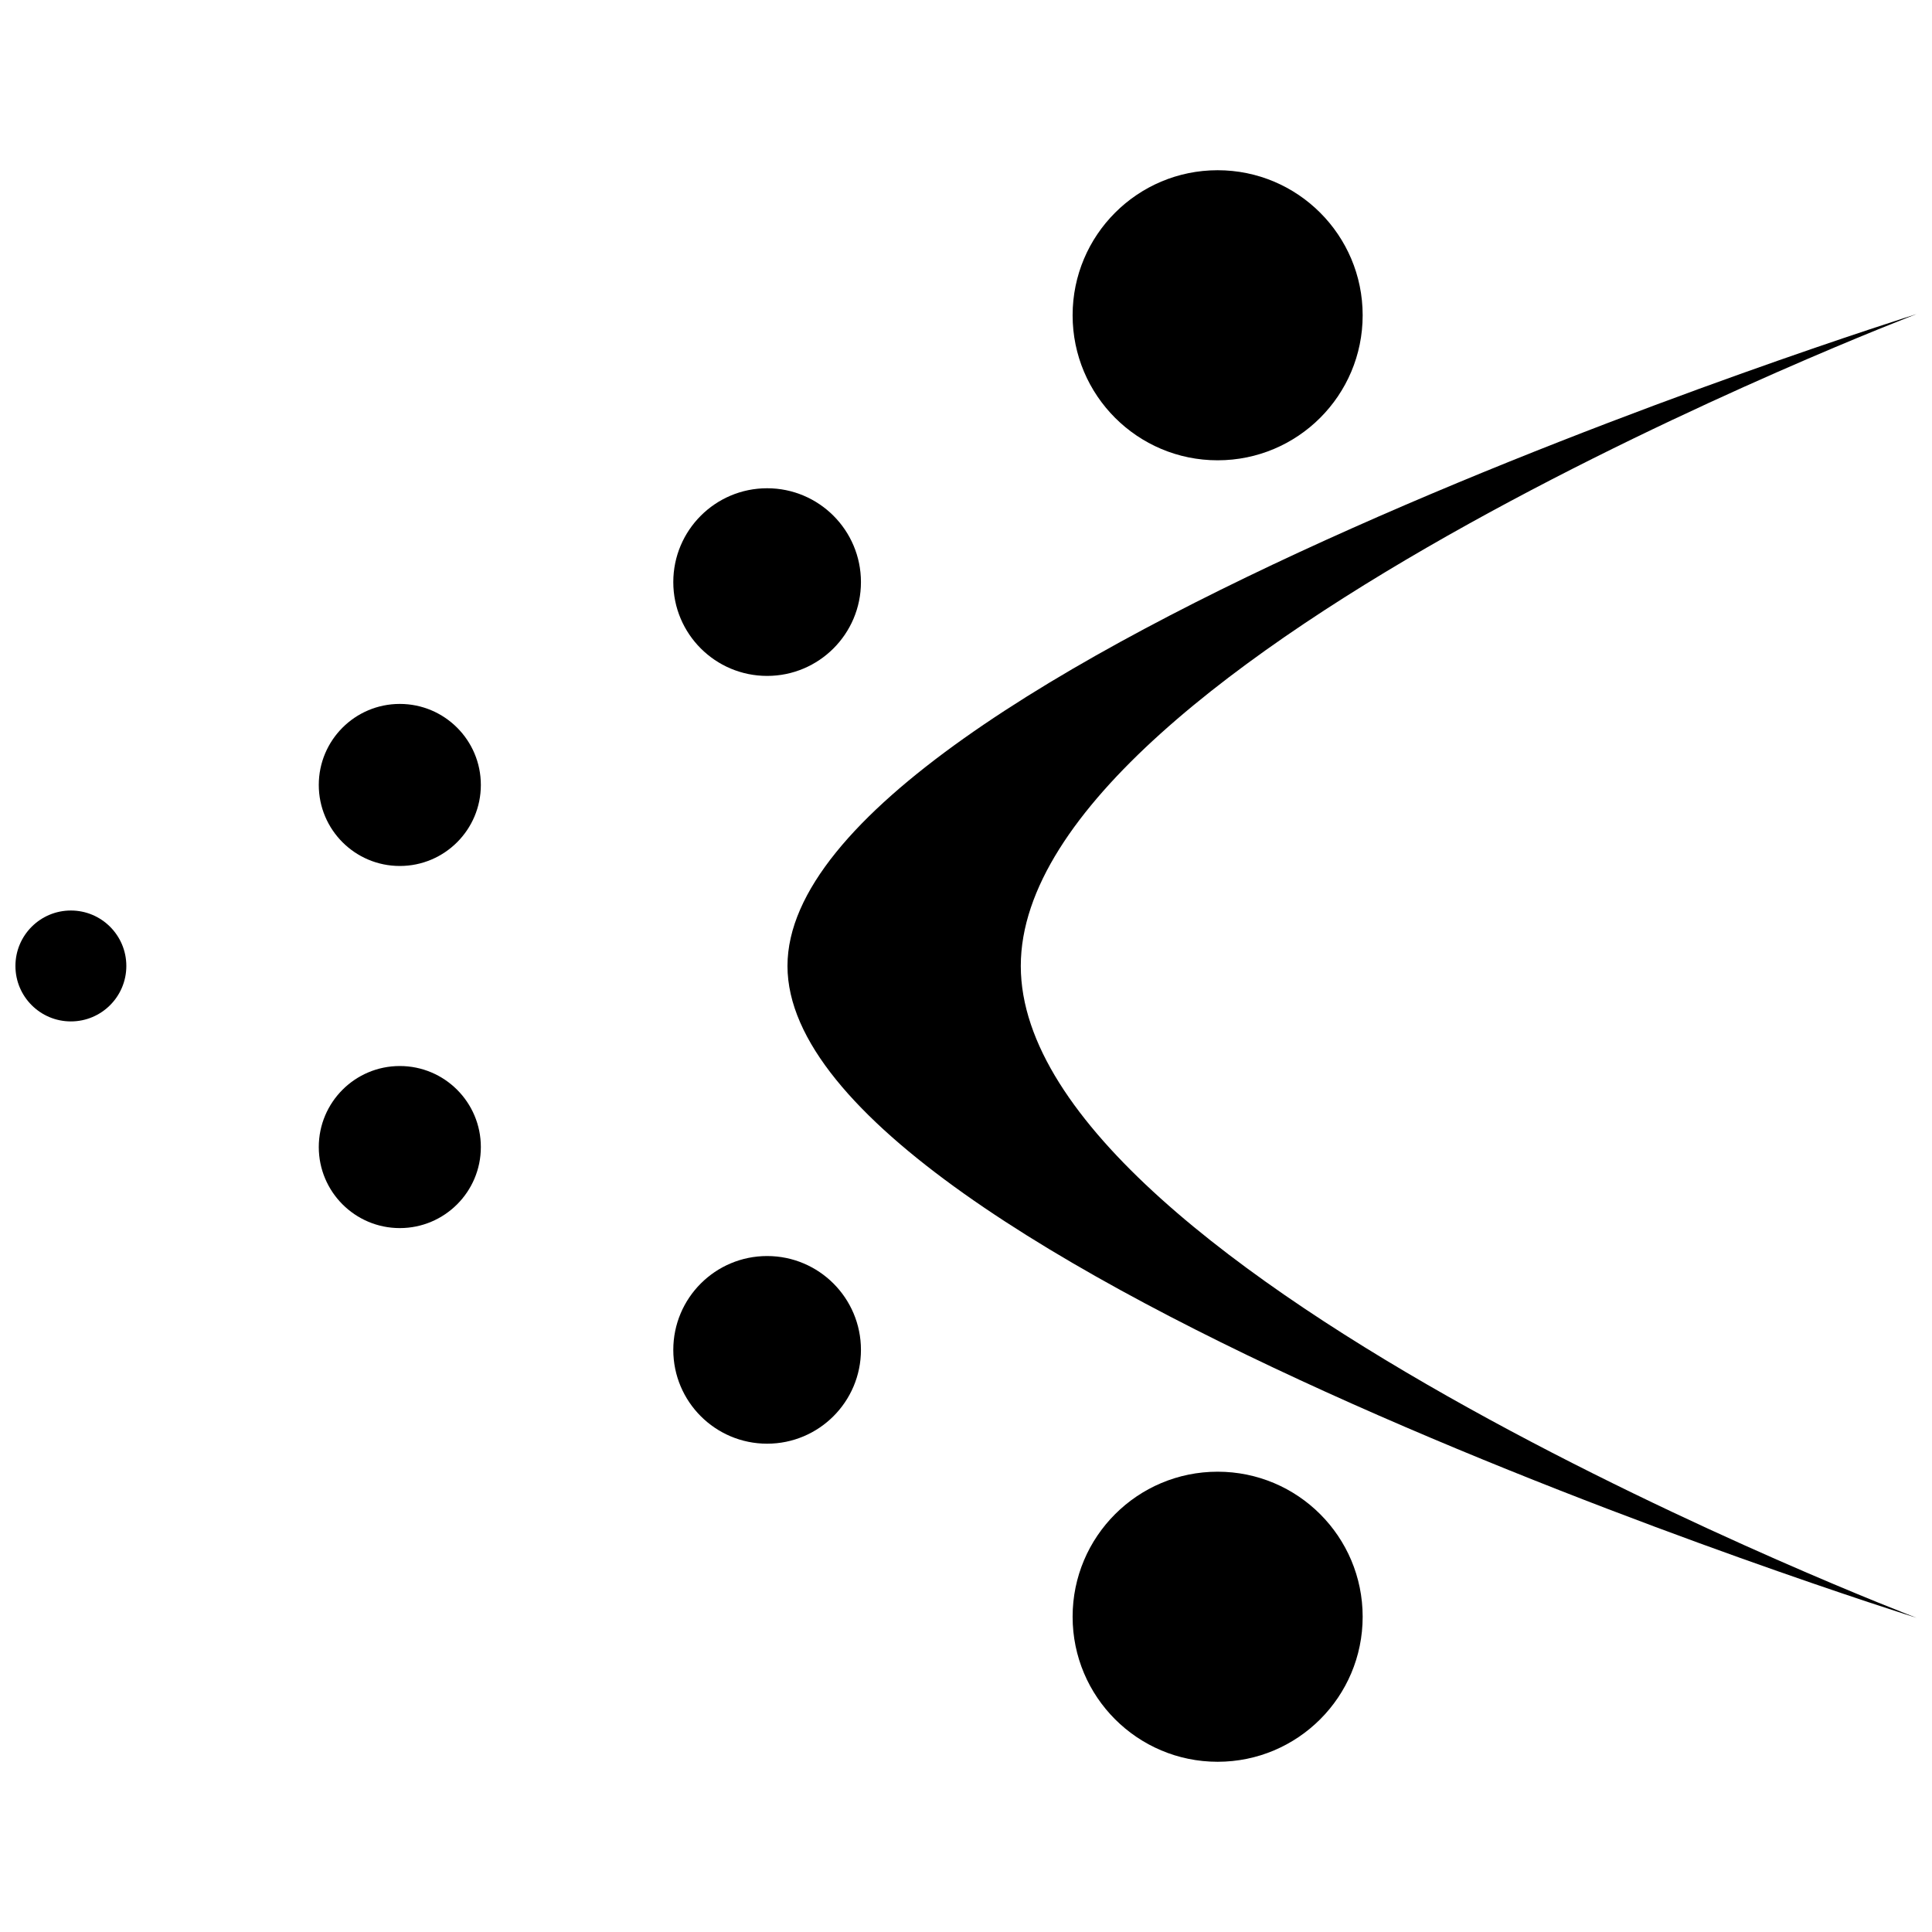 <?xml version="1.0" encoding="UTF-8"?>
<!-- The Best Svg Icon site in the world: iconSvg.co, Visit us! https://iconsvg.co -->
<svg width="800px" height="800px" version="1.1" viewBox="144 144 512 512" xmlns="http://www.w3.org/2000/svg">
 <defs>
  <clipPath id="b">
   <path d="m352 227h299.9v346h-299.9z"/>
  </clipPath>
  <clipPath id="a">
   <path d="m148.09 385h29.906v30h-29.906z"/>
  </clipPath>
 </defs>
 <g clip-path="url(#b)">
  <path d="m414.52 399.99c0 82.09 237.38 172.75 237.38 172.75s-299.21-93.75-299.21-172.75c0-78.992 299.21-172.75 299.21-172.75s-237.38 90.672-237.38 172.75z"/>
 </g>
 <path d="m505.12 227.55c0 21.227-17.207 38.434-38.434 38.434-21.227 0-38.434-17.207-38.434-38.434 0-21.227 17.207-38.438 38.434-38.438 21.227 0 38.434 17.211 38.434 38.438"/>
 <path d="m372.16 298.26c0 13.73-11.133 24.863-24.863 24.863-13.734 0-24.867-11.133-24.867-24.863 0-13.734 11.133-24.867 24.867-24.867 13.73 0 24.863 11.133 24.863 24.867"/>
 <path d="m271.43 352.02c0 11.859-9.617 21.473-21.477 21.473s-21.473-9.613-21.473-21.473 9.613-21.473 21.473-21.473 21.477 9.613 21.477 21.473"/>
 <path d="m505.12 572.45c0 21.23-17.207 38.438-38.434 38.438-21.227 0-38.434-17.207-38.434-38.438 0-21.227 17.207-38.434 38.434-38.434 21.227 0 38.434 17.207 38.434 38.434"/>
 <path d="m372.16 501.73c0 13.73-11.133 24.863-24.863 24.863-13.734 0-24.867-11.133-24.867-24.863 0-13.734 11.133-24.867 24.867-24.867 13.73 0 24.863 11.133 24.863 24.867"/>
 <path d="m271.43 447.98c0 11.859-9.617 21.477-21.477 21.477s-21.473-9.617-21.473-21.477c0-11.859 9.613-21.473 21.473-21.473s21.477 9.613 21.477 21.473"/>
 <g clip-path="url(#a)">
  <path d="m177.48 399.99c0 8.117-6.582 14.695-14.695 14.695-8.117 0-14.695-6.578-14.695-14.695 0-8.113 6.578-14.695 14.695-14.695 8.113 0 14.695 6.582 14.695 14.695"/>
 </g>
</svg>